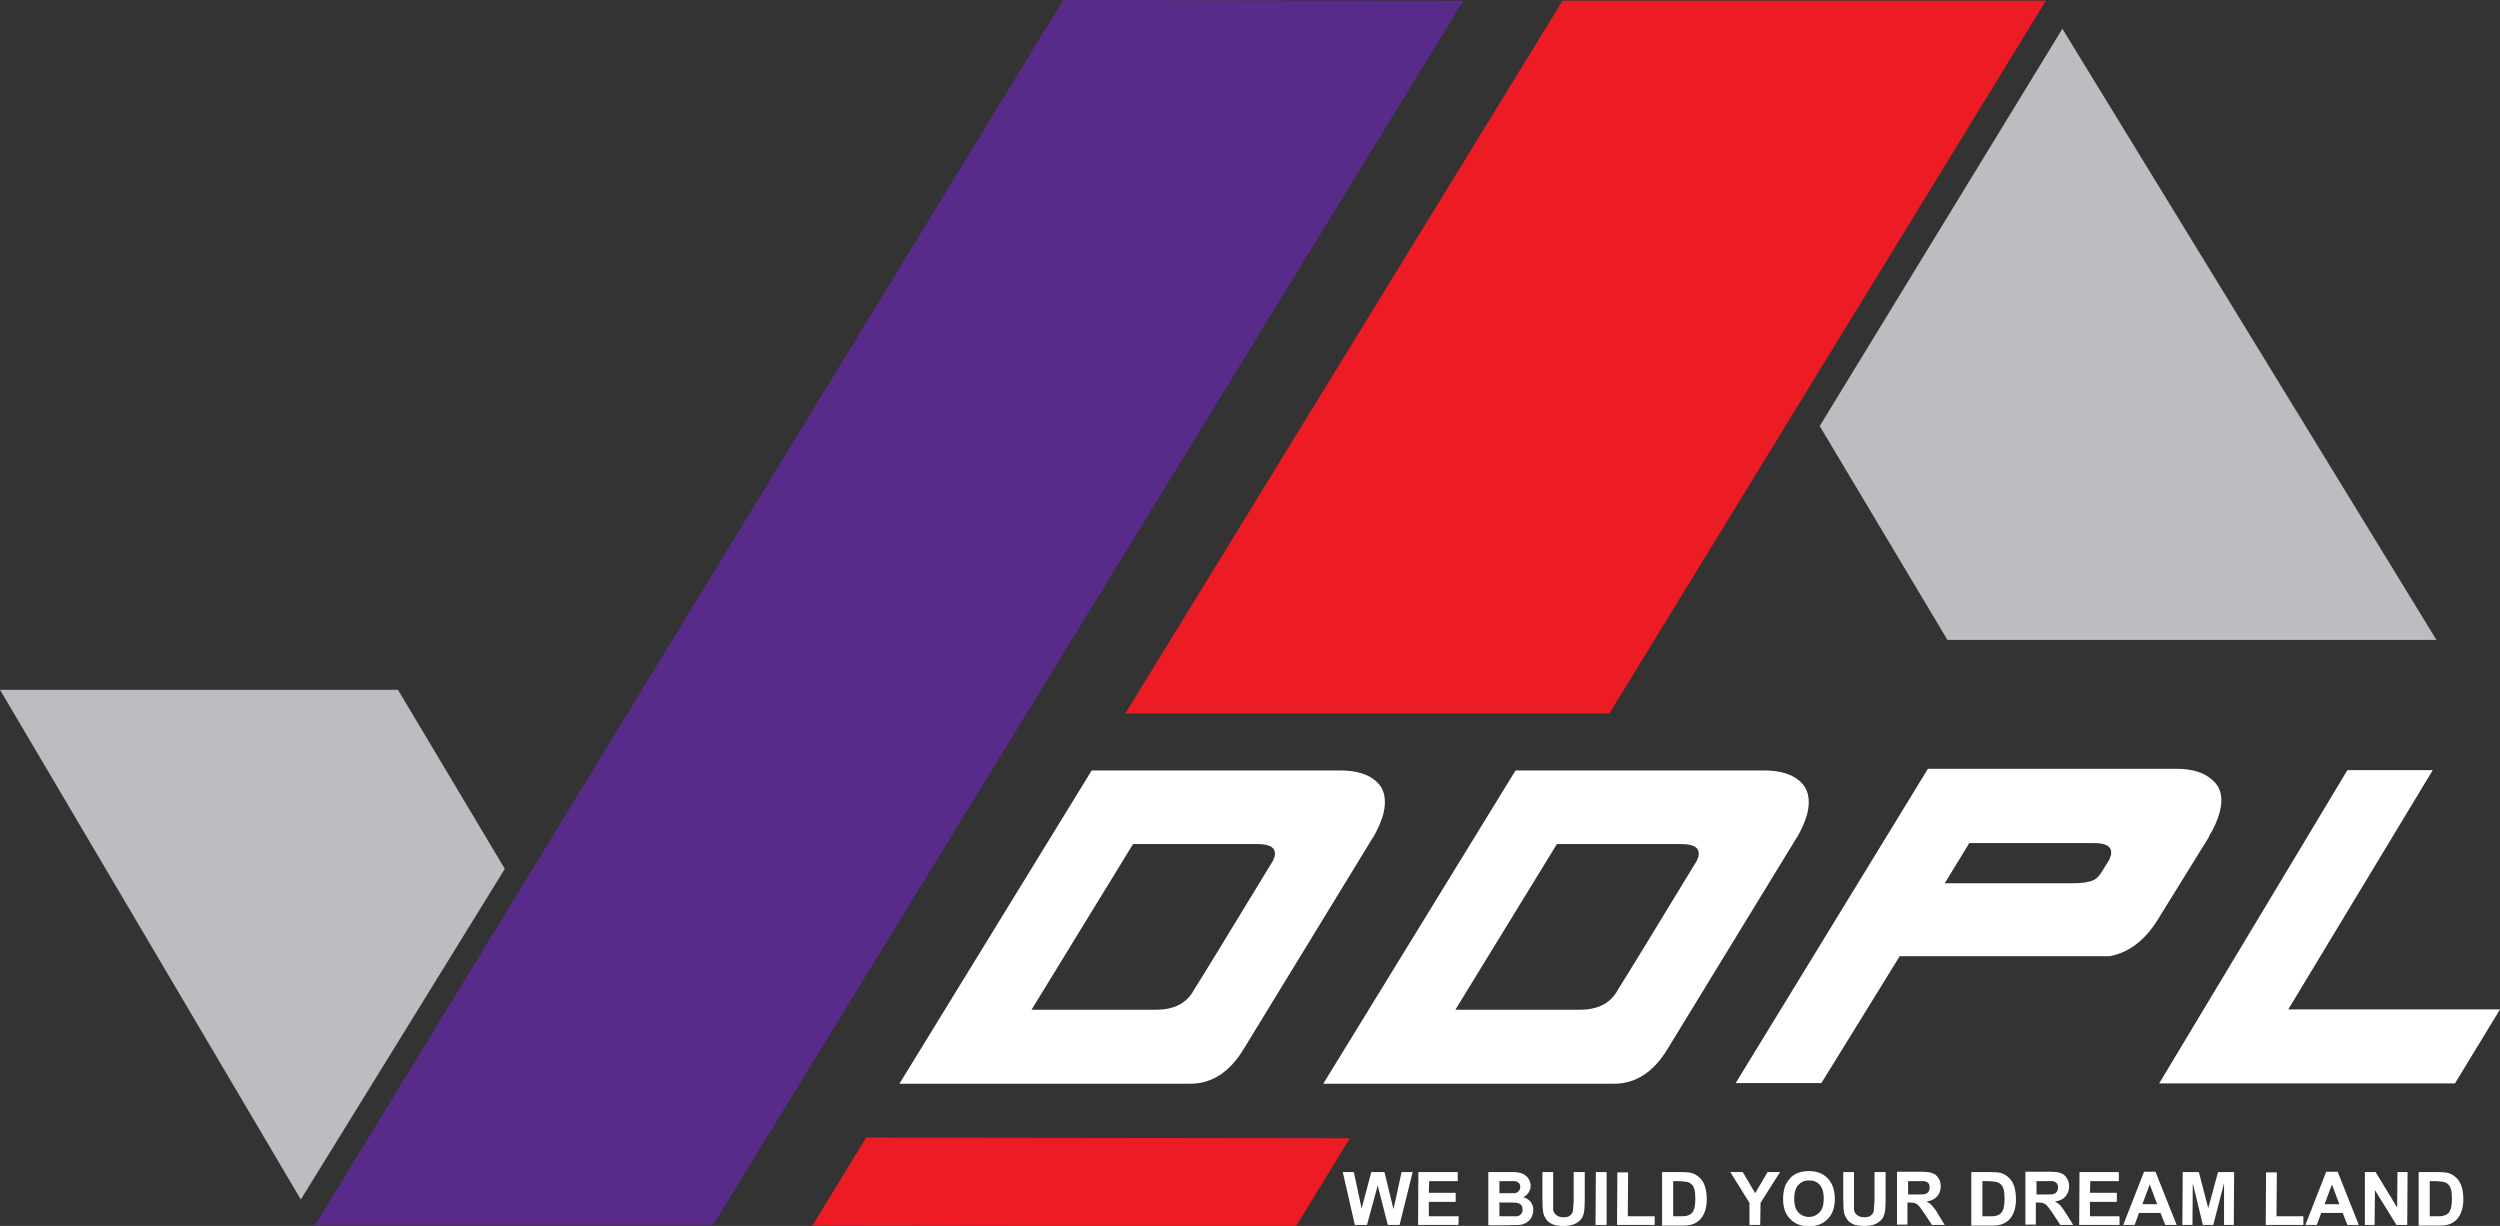 <svg width="104" height="51" viewBox="0 0 104 51" fill="none" xmlns="http://www.w3.org/2000/svg">
<rect x="0" y="0" width="104" height="51" fill="#333333" stroke="none"/>
<g clip-path="url(#clip0_8120_92)">
<path d="M56.362 50.958L55.859 48.758H56.32L56.642 50.276L57.047 48.758H57.593L57.97 50.304L58.306 48.758H58.767L58.222 50.958H57.733L57.313 49.315L56.866 50.958H56.362Z" fill="white"/>
<path d="M58.991 50.958L59.005 48.758H60.641V49.134H59.453L59.439 49.621H60.557V49.997H59.439V50.596H60.683L60.669 50.958H58.991Z" fill="white"/>
<path d="M61.928 48.758H62.808C62.99 48.758 63.116 48.758 63.2 48.786C63.284 48.8 63.368 48.828 63.438 48.884C63.508 48.925 63.563 48.995 63.605 49.065C63.647 49.148 63.675 49.232 63.675 49.329C63.675 49.427 63.647 49.524 63.591 49.608C63.535 49.691 63.466 49.761 63.368 49.803C63.508 49.844 63.605 49.914 63.675 49.997C63.745 50.095 63.787 50.206 63.787 50.332C63.787 50.429 63.759 50.526 63.717 50.624C63.675 50.721 63.605 50.791 63.522 50.847C63.438 50.902 63.34 50.944 63.214 50.958C63.144 50.958 62.962 50.958 62.669 50.972H61.914V48.758H61.928ZM62.375 49.12V49.636H62.669C62.836 49.636 62.948 49.636 62.99 49.636C63.06 49.636 63.13 49.608 63.172 49.552C63.214 49.51 63.242 49.455 63.242 49.385C63.242 49.315 63.228 49.26 63.186 49.218C63.144 49.176 63.088 49.148 63.018 49.134C62.976 49.134 62.85 49.134 62.641 49.134H62.389L62.375 49.12ZM62.375 49.997V50.596H62.794C62.962 50.596 63.06 50.596 63.102 50.596C63.172 50.596 63.228 50.554 63.27 50.513C63.312 50.471 63.34 50.401 63.34 50.318C63.34 50.248 63.326 50.192 63.298 50.151C63.27 50.109 63.214 50.067 63.158 50.053C63.102 50.025 62.962 50.025 62.767 50.025H62.403L62.375 49.997Z" fill="white"/>
<path d="M64.165 48.758H64.612V49.956C64.612 50.151 64.612 50.262 64.612 50.332C64.626 50.429 64.682 50.499 64.752 50.554C64.822 50.61 64.92 50.638 65.045 50.638C65.171 50.638 65.269 50.61 65.325 50.554C65.395 50.499 65.423 50.443 65.437 50.359C65.437 50.29 65.451 50.164 65.465 49.983V48.758H65.926V49.914C65.926 50.178 65.912 50.373 65.884 50.471C65.856 50.582 65.814 50.68 65.745 50.749C65.675 50.819 65.591 50.889 65.479 50.93C65.367 50.972 65.227 51 65.059 51C64.85 51 64.682 50.972 64.584 50.93C64.472 50.875 64.388 50.819 64.332 50.735C64.276 50.652 64.234 50.582 64.207 50.485C64.178 50.359 64.165 50.164 64.165 49.928V48.744V48.758Z" fill="white"/>
<path d="M66.374 50.958L66.388 48.758H66.835V50.958H66.374Z" fill="white"/>
<path d="M67.269 50.958L67.282 48.772H67.73L67.716 50.596H68.835V50.958H67.269Z" fill="white"/>
<path d="M69.156 48.758H69.967C70.149 48.758 70.289 48.772 70.386 48.8C70.512 48.842 70.624 48.911 70.722 49.009C70.82 49.106 70.89 49.232 70.932 49.371C70.974 49.51 71.002 49.691 71.002 49.9C71.002 50.081 70.974 50.234 70.932 50.373C70.876 50.54 70.792 50.666 70.694 50.763C70.61 50.833 70.512 50.902 70.373 50.944C70.275 50.972 70.149 50.986 69.981 50.986H69.142V48.772L69.156 48.758ZM69.603 49.134V50.596H69.925C70.051 50.596 70.135 50.596 70.191 50.568C70.261 50.554 70.331 50.513 70.373 50.471C70.415 50.429 70.456 50.359 70.484 50.262C70.512 50.164 70.526 50.025 70.526 49.858C70.526 49.691 70.512 49.552 70.484 49.468C70.456 49.371 70.415 49.301 70.359 49.26C70.303 49.204 70.233 49.176 70.149 49.162C70.093 49.162 69.967 49.134 69.785 49.134H69.59H69.603Z" fill="white"/>
<path d="M72.778 50.958V50.039L71.981 48.758H72.498L73.015 49.636L73.532 48.758H74.05L73.239 50.039L73.225 50.958H72.778Z" fill="white"/>
<path d="M74.176 49.872C74.176 49.649 74.218 49.455 74.274 49.301C74.33 49.19 74.4 49.093 74.483 48.995C74.567 48.911 74.665 48.842 74.777 48.8C74.917 48.744 75.071 48.717 75.252 48.717C75.574 48.717 75.84 48.814 76.035 49.023C76.231 49.232 76.329 49.51 76.329 49.872C76.329 50.234 76.231 50.513 76.035 50.708C75.84 50.916 75.574 51.014 75.252 51.014C74.931 51.014 74.665 50.916 74.469 50.708C74.274 50.513 74.176 50.234 74.176 49.872ZM74.637 49.858C74.637 50.109 74.693 50.304 74.805 50.429C74.917 50.554 75.071 50.624 75.252 50.624C75.434 50.624 75.574 50.554 75.7 50.429C75.812 50.304 75.868 50.109 75.868 49.858C75.868 49.608 75.812 49.413 75.7 49.287C75.588 49.162 75.448 49.106 75.252 49.106C75.057 49.106 74.917 49.176 74.805 49.301C74.693 49.427 74.637 49.621 74.637 49.872V49.858Z" fill="white"/>
<path d="M76.679 48.758H77.126V49.956C77.126 50.151 77.126 50.262 77.126 50.332C77.14 50.429 77.196 50.499 77.266 50.554C77.336 50.61 77.434 50.638 77.56 50.638C77.685 50.638 77.783 50.61 77.839 50.554C77.909 50.499 77.937 50.443 77.951 50.359C77.951 50.29 77.965 50.164 77.979 49.983V48.758H78.441V49.914C78.441 50.178 78.427 50.373 78.398 50.471C78.371 50.582 78.329 50.68 78.259 50.749C78.189 50.819 78.105 50.889 77.993 50.93C77.881 50.972 77.741 51 77.574 51C77.364 51 77.196 50.972 77.098 50.93C76.986 50.875 76.902 50.819 76.847 50.735C76.791 50.652 76.749 50.582 76.721 50.485C76.693 50.359 76.679 50.164 76.679 49.928V48.744V48.758Z" fill="white"/>
<path d="M78.916 50.958V48.744H79.867C80.104 48.744 80.272 48.758 80.384 48.8C80.496 48.842 80.58 48.911 80.636 49.009C80.706 49.106 80.734 49.232 80.734 49.357C80.734 49.524 80.678 49.663 80.58 49.775C80.482 49.886 80.342 49.956 80.146 49.983C80.244 50.039 80.328 50.095 80.384 50.164C80.44 50.234 80.538 50.346 80.636 50.526L80.901 50.958H80.37L80.048 50.471C79.936 50.304 79.853 50.192 79.811 50.151C79.769 50.109 79.727 50.081 79.671 50.053C79.629 50.039 79.545 50.025 79.447 50.025H79.349V50.944H78.902L78.916 50.958ZM79.363 49.691H79.699C79.909 49.691 80.048 49.691 80.104 49.663C80.16 49.649 80.202 49.608 80.23 49.566C80.258 49.524 80.272 49.468 80.272 49.399C80.272 49.329 80.258 49.26 80.216 49.218C80.174 49.176 80.118 49.148 80.048 49.134C80.007 49.134 79.909 49.134 79.727 49.134H79.377V49.691H79.363Z" fill="white"/>
<path d="M82.02 48.758H82.831C83.013 48.758 83.152 48.772 83.25 48.8C83.376 48.842 83.488 48.911 83.586 49.009C83.684 49.106 83.754 49.232 83.796 49.371C83.838 49.51 83.865 49.691 83.865 49.9C83.865 50.081 83.838 50.234 83.796 50.373C83.74 50.54 83.656 50.666 83.558 50.763C83.474 50.833 83.376 50.902 83.236 50.944C83.138 50.972 83.013 50.986 82.845 50.986H82.006V48.772L82.02 48.758ZM82.467 49.134V50.596H82.789C82.915 50.596 82.999 50.596 83.055 50.568C83.124 50.554 83.194 50.513 83.236 50.471C83.278 50.429 83.32 50.359 83.348 50.262C83.376 50.164 83.39 50.025 83.39 49.858C83.39 49.691 83.376 49.552 83.348 49.468C83.32 49.371 83.278 49.301 83.222 49.26C83.166 49.204 83.097 49.176 83.013 49.162C82.957 49.162 82.831 49.134 82.649 49.134H82.453H82.467Z" fill="white"/>
<path d="M84.257 50.958V48.744H85.208C85.446 48.744 85.613 48.758 85.725 48.8C85.837 48.842 85.921 48.911 85.977 49.009C86.047 49.106 86.075 49.232 86.075 49.357C86.075 49.524 86.019 49.663 85.921 49.775C85.823 49.886 85.683 49.956 85.488 49.983C85.585 50.039 85.669 50.095 85.725 50.164C85.781 50.234 85.865 50.346 85.977 50.526L86.243 50.958H85.711L85.39 50.471C85.278 50.304 85.194 50.192 85.152 50.151C85.11 50.109 85.068 50.081 85.012 50.053C84.97 50.039 84.886 50.025 84.788 50.025H84.691V50.944H84.243L84.257 50.958ZM84.705 49.691H85.04C85.25 49.691 85.39 49.691 85.446 49.663C85.502 49.649 85.543 49.608 85.572 49.566C85.599 49.524 85.613 49.468 85.613 49.399C85.613 49.329 85.599 49.26 85.558 49.218C85.516 49.176 85.46 49.148 85.39 49.134C85.348 49.134 85.25 49.134 85.068 49.134H84.719V49.691H84.705Z" fill="white"/>
<path d="M86.494 50.958L86.508 48.758H88.144V49.134H86.956L86.942 49.621H88.06V49.997H86.942V50.596H88.172V50.958H86.494Z" fill="white"/>
<path d="M90.563 50.958H90.073L89.878 50.457H88.983L88.801 50.958H88.326L89.193 48.744H89.668L90.549 50.958H90.563ZM89.738 50.095L89.43 49.273L89.123 50.095H89.724H89.738Z" fill="white"/>
<path d="M90.787 50.958L90.801 48.758H91.472L91.863 50.262L92.269 48.758H92.94L92.926 50.958H92.52V49.218L92.073 50.958H91.639L91.22 49.218L91.206 50.958H90.787Z" fill="white"/>
<path d="M94.254 50.958L94.268 48.772H94.716L94.702 50.596H95.82V50.958H94.254Z" fill="white"/>
<path d="M98.141 50.958H97.652L97.456 50.457H96.561L96.38 50.958H95.904L96.771 48.744H97.247L98.127 50.958H98.141ZM97.317 50.095L97.009 49.273L96.701 50.095H97.302H97.317Z" fill="white"/>
<path d="M98.379 50.958V48.758H98.826L99.721 50.234L99.735 48.758H100.155L100.141 50.958H99.693L98.798 49.51L98.784 50.958H98.379Z" fill="white"/>
<path d="M100.63 48.758H101.441C101.623 48.758 101.763 48.772 101.861 48.8C101.986 48.842 102.098 48.911 102.196 49.009C102.294 49.106 102.364 49.232 102.406 49.371C102.448 49.51 102.476 49.691 102.476 49.9C102.476 50.081 102.448 50.234 102.406 50.373C102.35 50.54 102.266 50.666 102.168 50.763C102.084 50.833 101.986 50.902 101.847 50.944C101.749 50.972 101.623 50.986 101.455 50.986H100.616V48.772L100.63 48.758ZM101.078 49.134V50.596H101.399C101.525 50.596 101.609 50.596 101.665 50.568C101.735 50.554 101.805 50.513 101.847 50.471C101.889 50.429 101.931 50.359 101.959 50.262C101.986 50.164 102 50.025 102 49.858C102 49.691 101.986 49.552 101.959 49.468C101.931 49.371 101.889 49.301 101.833 49.26C101.777 49.204 101.707 49.176 101.623 49.162C101.567 49.162 101.441 49.134 101.259 49.134H101.064H101.078Z" fill="white"/>
<path fill-rule="evenodd" clip-rule="evenodd" d="M75.7 17.724L81.013 26.621H101.357L85.795 1.197L75.7 17.724Z" fill="#BCBDC0"/>
<path fill-rule="evenodd" clip-rule="evenodd" d="M13.102 50.972H29.657L60.879 0.028L44.226 0L13.102 50.972Z" fill="#582A8A"/>
<path fill-rule="evenodd" clip-rule="evenodd" d="M21.001 36.144L16.555 28.695H0L12.514 49.9L21.001 36.144Z" fill="#BCBDC0"/>
<path d="M57.117 34.835L51.748 43.621C51.161 44.595 50.42 45.083 49.511 45.083H37.416L45.414 32.051H55.747C56.418 32.051 56.922 32.204 57.257 32.51C57.593 32.816 57.691 33.262 57.551 33.847C57.467 34.153 57.327 34.487 57.117 34.849V34.835ZM52.965 35.768C52.965 35.768 53.007 35.685 53.021 35.643C53.105 35.295 52.881 35.114 52.322 35.114H47.134L42.911 42.006H48.071C48.798 42.006 49.301 41.769 49.609 41.282L49.777 41.003C49.875 40.864 50.937 39.124 52.979 35.768H52.965Z" fill="white"/>
<path d="M74.749 34.835L69.38 43.621C68.793 44.595 68.052 45.083 67.143 45.083H55.048L63.046 32.051H73.379C74.05 32.051 74.554 32.204 74.889 32.51C75.225 32.816 75.323 33.262 75.183 33.847C75.099 34.153 74.959 34.487 74.749 34.849V34.835ZM70.597 35.768C70.597 35.768 70.639 35.685 70.653 35.643C70.736 35.295 70.513 35.114 69.953 35.114H64.766L60.543 42.006H65.703C66.43 42.006 66.933 41.769 67.241 41.282L67.409 41.003C67.507 40.864 68.569 39.124 70.611 35.768H70.597Z" fill="white"/>
<path d="M91.906 34.794L89.752 38.274C89.221 39.124 88.564 39.625 87.767 39.778H79.028L75.77 45.055H72.205L80.202 31.981H90.535C91.192 31.981 91.696 32.134 92.045 32.455C92.395 32.761 92.493 33.206 92.339 33.791C92.255 34.097 92.115 34.432 91.892 34.794H91.906ZM87.753 35.727C87.753 35.727 87.795 35.643 87.809 35.601C87.893 35.253 87.669 35.072 87.124 35.072H81.922L80.902 36.743H86.229C86.606 36.743 86.9 36.701 87.082 36.618C87.236 36.548 87.361 36.395 87.487 36.186L87.767 35.727H87.753Z" fill="white"/>
<path d="M104 41.992L102.126 45.069H89.822L97.652 32.037H101.203L95.191 41.992H104Z" fill="white"/>
<path fill-rule="evenodd" clip-rule="evenodd" d="M85.11 0.028H65.003L46.812 29.684H66.947L85.11 0.028ZM36.032 47.324L33.795 50.986L53.915 51.014L56.153 47.352L36.032 47.324Z" fill="#ED1C24"/>
</g>
<defs>
<clipPath id="clip0_8120_92">
<rect width="104" height="51" fill="white"/>
</clipPath>
</defs>
</svg>
